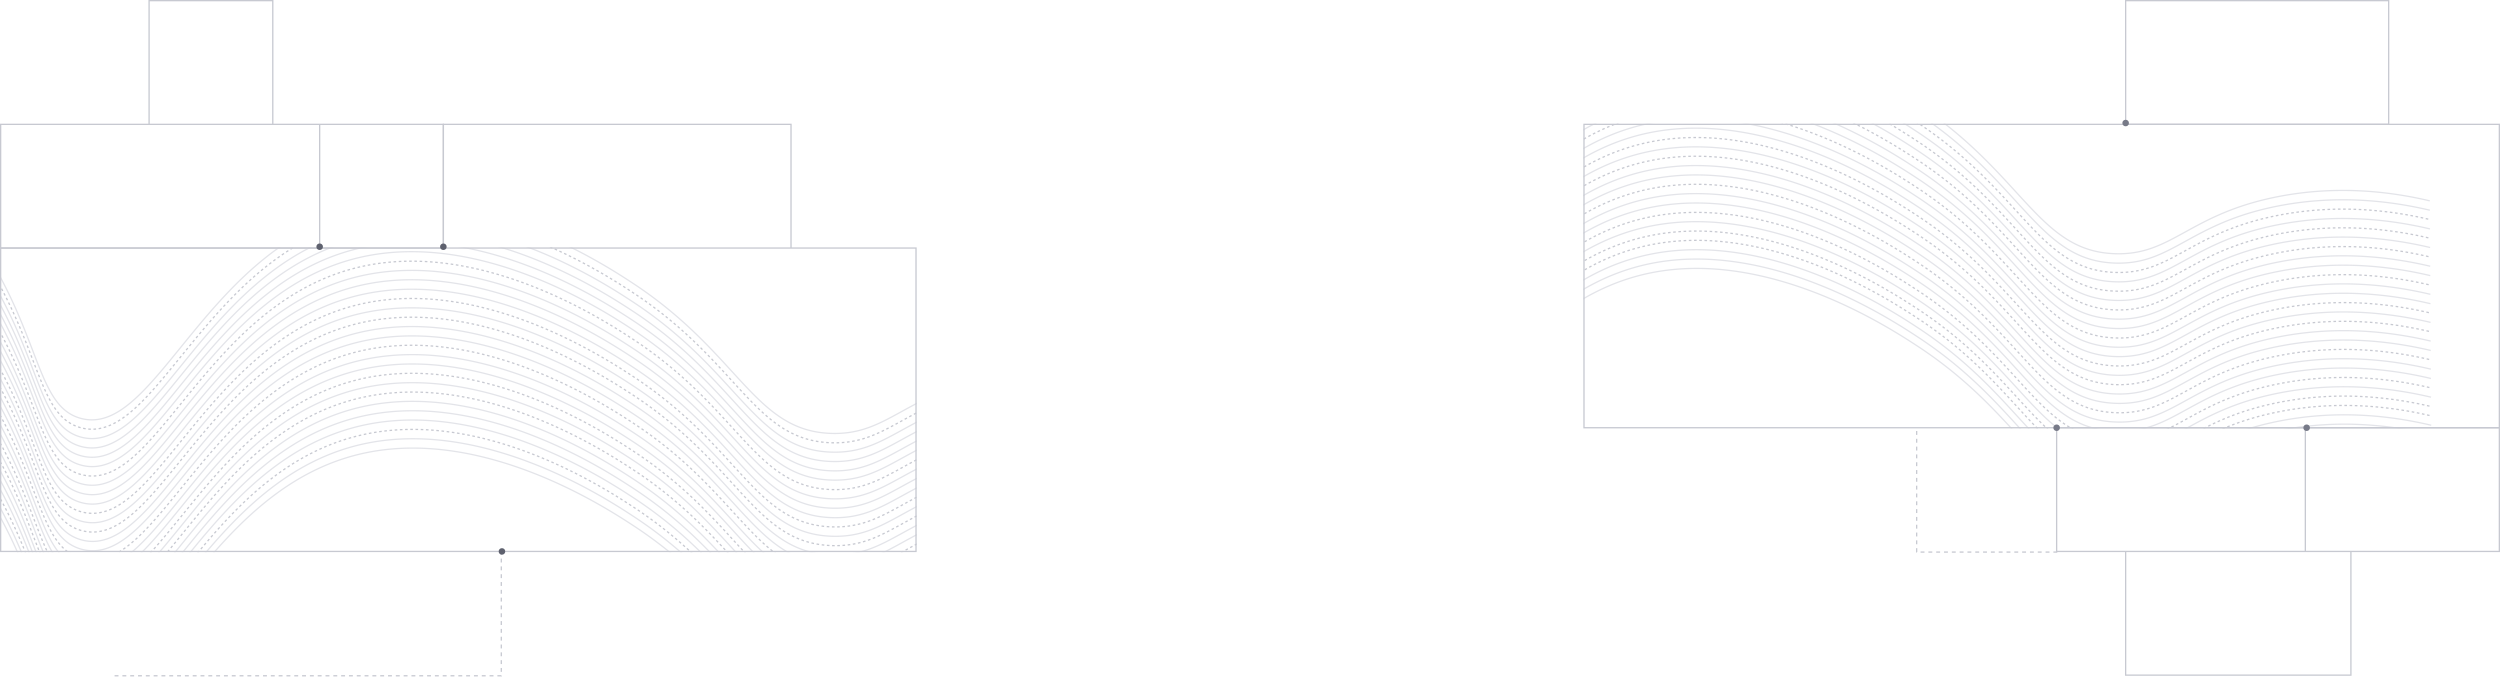 <svg xmlns="http://www.w3.org/2000/svg" fill="none" viewBox="0 0 1920 520"><mask id="waves_svg__a" width="704" height="234" x="0" y="190" maskUnits="userSpaceOnUse" style="mask-type:alpha"><path fill="#D9D9D9" d="M0 190h704v234H0z"/></mask><g stroke-miterlimit="10" mask="url(#waves_svg__a)"><path stroke="#E3E4E9" d="M-133.658 75.56a371.8 371.8 0 0 1 100.702 87.037c66.078 82.782 57.07 148.432 94.985 158.702 58.589 15.865 96.421-136.544 219.602-160.629 90.346-17.676 182.278 42.383 203.557 56.299 83.014 54.223 94.021 114.299 153.543 115.896 43.54 1.215 56.4-30.4 124.488-43.791 47.401-9.32 88.891-3.399 116.854 3.181"/><path stroke="#C7C9D1" stroke-dasharray="2 2" d="M-133.621 82.74a372.1 372.1 0 0 1 100.718 87.051c66.08 82.797 57.07 148.432 94.97 158.703 58.604 15.863 96.437-136.546 219.602-160.629 90.363-17.662 182.295 42.397 203.573 56.297 83.014 54.223 94.005 114.301 153.542 115.897 43.541 1.215 56.385-30.399 124.489-43.791 47.416-9.322 88.89-3.399 116.854 3.181"/><path stroke="#E3E4E9" d="M-133.582 89.92A371.8 371.8 0 0 1-32.864 176.97c66.08 82.797 57.07 148.431 94.986 158.702 58.542 15.868 96.436-136.546 219.601-160.629 90.348-17.661 182.28 42.398 203.558 56.298 83.015 54.238 94.02 114.299 153.542 115.896 43.541 1.215 56.399-30.414 124.488-43.805 47.416-9.322 88.89-3.399 116.854 3.181"/><path stroke="#E3E4E9" d="M-133.514 97.096a372.1 372.1 0 0 1 100.705 87.067C33.27 266.96 24.26 332.595 62.16 342.866c58.604 15.863 96.436-136.546 219.601-160.629 90.363-17.662 182.295 42.397 203.573 56.297 83.015 54.239 94.006 114.301 153.543 115.897 43.54 1.215 56.383-30.414 124.487-43.806 47.416-9.322 88.891-3.399 116.854 3.181"/><path stroke="#E3E4E9" d="M-133.49 104.275a372.1 372.1 0 0 1 100.718 87.051C33.323 274.122 24.3 339.773 62.213 350.028c58.589 15.865 96.437-136.546 219.602-160.629 90.363-17.662 182.28 42.398 203.573 56.297 83 54.24 94.005 114.301 153.527 115.898 43.541 1.215 56.399-30.415 124.488-43.806 47.416-9.322 88.891-3.384 116.853 3.181"/><path stroke="#E3E4E9" d="M-133.438 111.453a372.3 372.3 0 0 1 100.72 87.051c66.078 82.797 57.07 148.447 94.969 158.703 58.558 15.867 96.436-136.546 219.612-160.691 90.348-17.661 182.28 42.398 203.557 56.298 83.016 54.238 94.006 114.3 153.543 115.896 43.541 1.215 56.384-30.413 124.488-43.805 47.416-9.322 88.891-3.384 116.869 3.179"/><path stroke="#C7C9D1" stroke-dasharray="2 2" d="M-133.367 118.646a371.9 371.9 0 0 1 100.69 87.084c66.095 82.796 57.07 148.447 94.985 158.702 58.59 15.88 96.438-136.53 219.603-160.613 90.362-17.678 182.279 42.383 203.572 56.281 83 54.24 94.005 114.301 153.527 115.898 43.541 1.215 56.399-30.415 124.487-43.806 47.418-9.306 88.892-3.383 116.854 3.181"/><path stroke="#E3E4E9" d="M-133.35 125.764a371.8 371.8 0 0 1 100.719 87.051c66.078 82.781 57.07 148.431 94.97 158.703 58.604 15.863 96.436-136.546 219.617-160.631 90.346-17.676 182.278 42.383 203.557 56.299 83.014 54.223 94.005 114.285 153.543 115.896 43.54 1.215 56.399-30.415 124.488-43.79 47.401-9.321 88.876-3.398 116.854 3.181"/><path stroke="#E3E4E9" d="M-133.307 133.002a372.1 372.1 0 0 1 100.734 87.05c66.078 82.781 57.055 148.432 94.97 158.703 58.558 15.867 96.437-136.546 219.598-160.675 90.362-17.678 182.279 42.383 203.573 56.297 82.999 54.224 94.005 114.3 153.527 115.898 43.541 1.214 56.4-30.4 124.489-43.791 47.416-9.322 88.89-3.399 116.854 3.181"/><path stroke="#E3E4E9" d="M-133.223 140.178A372.1 372.1 0 0 1-32.53 227.292c66.08 82.797 57.07 148.432 94.985 158.702 58.589 15.865 96.421-136.544 219.602-160.629 90.346-17.676 182.279 42.383 203.557 56.299 83.014 54.223 94.006 114.3 153.543 115.896 43.54 1.215 56.4-30.4 124.489-43.791 47.401-9.32 88.875-3.397 116.854 3.181"/><path stroke="#C7C9D1" stroke-dasharray="2 2" d="M-133.203 147.328a372.3 372.3 0 0 1 100.718 87.051c66.08 82.797 57.07 148.432 94.97 158.703 58.589 15.864 96.437-136.546 219.602-160.629 90.363-17.662 182.28 42.398 203.573 56.297 82.998 54.224 94.005 114.301 153.542 115.897 43.526 1.216 56.385-30.399 124.489-43.791 47.416-9.322 88.89-3.399 116.854 3.181"/><path stroke="#E3E4E9" d="M-133.162 154.537a372.1 372.1 0 0 1 100.718 87.051c66.08 82.797 57.07 148.432 94.985 158.702 58.589 15.864 96.422-136.545 219.602-160.629 90.348-17.661 182.28 42.398 203.558 56.298 83.015 54.239 94.005 114.301 153.542 115.897 43.541 1.214 56.399-30.415 124.488-43.806 47.401-9.321 88.875-3.398 116.854 3.181"/><path stroke="#C7C9D1" stroke-dasharray="2 2" d="M-133.078 161.713A372.6 372.6 0 0 1-32.36 248.764c66.08 82.797 57.07 148.431 94.97 158.703 58.557 15.851 96.432-136.607 219.571-160.627 90.363-17.662 182.28 42.399 203.573 56.297 83 54.24 94.006 114.301 153.543 115.897 43.525 1.216 56.383-30.414 124.487-43.806 47.416-9.322 88.892-3.384 116.854 3.181"/><path stroke="#E3E4E9" d="M-133.072 168.895a372.1 372.1 0 0 1 100.718 87.05c66.08 82.797 57.071 148.447 94.985 158.702 58.589 15.865 96.422-136.544 219.602-160.629 90.348-17.661 182.28 42.399 203.542 56.3 83.016 54.238 94.006 114.3 153.543 115.896 43.54 1.215 56.399-30.415 124.487-43.806 47.401-9.32 88.877-3.382 116.854 3.181"/><path stroke="#E3E4E9" d="M-133.018 176.072a372.3 372.3 0 0 1 100.719 87.051c66.079 82.797 57.07 148.447 94.97 158.703 58.573 15.866 96.436-136.546 219.603-160.613 90.363-17.663 182.279 42.398 203.572 56.297 83 54.239 94.006 114.3 153.543 115.896 43.525 1.216 56.384-30.414 124.487-43.806 47.418-9.306 88.892-3.383 116.854 3.181"/><path stroke="#C7C9D1" stroke-dasharray="2 2" d="M-132.932 183.262a371.6 371.6 0 0 1 100.719 87.051c66.078 82.781 57.07 148.431 94.984 158.686 58.544 15.884 96.419-136.575 219.557-160.61 90.346-17.676 182.278 42.383 203.556 56.283 83.015 54.238 94.006 114.3 153.543 115.897 43.54 1.214 56.399-30.415 124.487-43.806 47.402-9.306 88.877-3.383 116.854 3.181"/><path stroke="#E3E4E9" d="M-132.924 190.459A371.8 371.8 0 0 1-32.205 277.51c66.078 82.781 57.07 148.431 94.97 158.703 58.588 15.864 96.436-136.546 219.601-160.629 90.362-17.678 182.279 42.383 203.573 56.297 82.999 54.224 94.005 114.3 153.542 115.897 43.541 1.214 56.385-30.399 124.489-43.791 47.417-9.322 88.891-3.399 116.854 3.181"/><path stroke="#E3E4E9" d="M-132.889 197.623A371.8 371.8 0 0 1-32.17 284.674c66.078 82.781 57.07 148.431 94.985 158.702 58.573 15.865 96.421-136.545 219.604-160.599 90.347-17.676 182.279 42.383 203.557 56.299 83.015 54.223 94.006 114.3 153.543 115.896 43.541 1.215 56.4-30.399 124.489-43.79 47.401-9.321 88.875-3.398 116.854 3.181"/><path stroke="#C7C9D1" stroke-dasharray="2 2" d="M-132.789 204.797a372.1 372.1 0 0 1 100.718 87.051C34.01 374.644 25 440.279 62.9 450.551c58.546 15.898 96.436-136.561 219.556-160.626 90.363-17.662 182.295 42.398 203.573 56.298 82.999 54.224 94.005 114.3 153.542 115.896 43.541 1.215 56.385-30.398 124.489-43.79 47.416-9.323 88.891-3.4 116.854 3.181"/><path stroke="#E3E4E9" d="M-132.793 212.025a371.8 371.8 0 0 1 100.719 87.051c66.079 82.797 57.07 148.432 94.985 158.702 58.588 15.865 96.421-136.544 219.601-160.629 90.344-17.707 182.277 42.353 203.554 56.253 83.016 54.238 94.006 114.3 153.543 115.896 43.54 1.215 56.399-30.415 124.487-43.806 47.401-9.321 88.876-3.398 116.854 3.181"/><path stroke="#C7C9D1" stroke-dasharray="2 2" d="M-132.742 219.158a372.1 372.1 0 0 1 100.718 87.051c66.08 82.797 57.07 148.432 94.97 158.703 58.589 15.865 96.437-136.546 219.607-160.568 90.363-17.662 182.295 42.398 203.572 56.298 83 54.239 94.006 114.3 153.543 115.896 43.541 1.215 56.384-30.414 124.487-43.806 47.417-9.322 88.891-3.399 116.854 3.181"/><path stroke="#E3E4E9" d="M-132.643 226.332a372.1 372.1 0 0 1 100.719 87.051c66.079 82.797 57.07 148.447 94.985 158.702 58.532 15.93 96.423-136.53 219.54-160.624 90.348-17.661 182.28 42.398 203.558 56.298 83.015 54.238 94.006 114.3 153.543 115.896 43.54 1.215 56.399-30.415 124.487-43.805 47.401-9.321 88.892-3.384 116.854 3.181"/><path stroke="#E3E4E9" d="M-132.645 233.59a372.3 372.3 0 0 1 100.719 87.051c66.08 82.796 57.07 148.447 94.97 158.703 58.589 15.864 96.436-136.546 219.601-160.629 90.357-17.739 182.29 42.32 203.567 56.22 83.016 54.239 94.006 114.301 153.543 115.897 43.54 1.215 56.383-30.414 124.487-43.806 47.417-9.322 88.892-3.384 116.854 3.181"/><path stroke="#E3E4E9" d="M-132.611 240.709a371.8 371.8 0 0 1 100.717 87.036c66.08 82.796 57.07 148.446 94.985 158.701 58.59 15.88 96.423-136.529 219.602-160.629 90.347-17.661 182.28 42.399 203.557 56.299 83.016 54.238 94.021 114.299 153.543 115.896 43.54 1.215 56.399-30.415 124.487-43.806 47.403-9.305 88.892-3.383 116.854 3.181"/><path stroke="#C7C9D1" stroke-dasharray="2 2" d="M-132.498 247.879A371.8 371.8 0 0 1-31.78 334.93c66.078 82.781 57.07 148.431 94.97 158.703 58.549 15.944 96.439-136.515 219.541-160.624 90.362-17.678 182.294 42.381 203.572 56.297 83.015 54.223 94.005 114.285 153.543 115.896 43.541 1.215 56.384-30.413 124.489-43.79 47.416-9.322 88.89-3.399 116.854 3.181"/><path stroke="#E3E4E9" d="M-132.52 255.062a371.8 371.8 0 0 1 100.719 87.051c66.078 82.782 57.07 148.432 94.985 158.702 58.589 15.865 96.437-136.546 219.602-160.629 90.346-17.676 182.275 42.337 203.572 56.297 82.999 54.225 94.006 114.301 153.528 115.898 43.54 1.215 56.4-30.4 124.488-43.79 47.417-9.323 88.891-3.4 116.854 3.181"/><path stroke="#E3E4E9" d="M-132.467 262.24a372.1 372.1 0 0 1 100.719 87.051c66.079 82.797 57.07 148.432 94.97 158.703 58.604 15.863 96.436-136.546 219.601-160.629 90.362-17.677 182.294 42.382 203.573 56.297 83.014 54.223 94.005 114.301 153.542 115.897 43.541 1.214 56.385-30.399 124.489-43.791 47.417-9.322 88.891-3.399 116.854 3.181"/></g><path stroke="#C7C9D1" d="M.5 190.5h703v233H.5zM340.5 95.5h267v95h-267z"/><path stroke="#C7C9D1" stroke-dasharray="3 3" d="M385 423v96H85"/><path stroke="#C7C9D1" d="M245.5 95.5h95v95h-95zM114.5.5h95v95h-95zM.5 95.5h245v95H.5z"/><circle cx="340.5" cy="189.5" r="2.5" fill="#5E616E"/><circle cx="385.5" cy="423.5" r="2.5" fill="#5E616E"/><circle cx="245.5" cy="189.5" r="2.5" fill="#5E616E"/><mask id="waves_svg__b" width="704" height="234" x="1216" y="95" maskUnits="userSpaceOnUse" style="mask-type:alpha"><path fill="#D9D9D9" d="M1920 329h-704V95h704z"/></mask><g stroke-miterlimit="10" mask="url(#waves_svg__b)"><path stroke="#E3E4E9" d="M852.342-62.44a371.8 371.8 0 0 1 100.702 87.037c66.076 82.782 57.066 148.432 94.986 158.702 58.59 15.865 96.42-136.544 219.6-160.629 90.35-17.676 182.28 42.383 203.56 56.299 83.01 54.223 94.02 114.299 153.54 115.896 43.54 1.215 56.4-30.4 124.49-43.791 47.4-9.32 88.89-3.399 116.85 3.181"/><path stroke="#E3E4E9" d="M852.379-55.26a372.1 372.1 0 0 1 100.718 87.051c66.083 82.797 57.073 148.432 94.973 158.703 58.6 15.863 96.43-136.546 219.6-160.629 90.36-17.662 182.29 42.397 203.57 56.297 83.02 54.223 94.01 114.301 153.54 115.897 43.54 1.215 56.39-30.399 124.49-43.791 47.42-9.322 88.89-3.399 116.86 3.181"/><path stroke="#C7C9D1" stroke-dasharray="2 2" d="M852.418-48.08a371.8 371.8 0 0 1 100.719 87.05c66.083 82.798 57.073 148.432 94.983 158.703 58.54 15.868 96.44-136.546 219.6-160.63 90.35-17.66 182.28 42.399 203.56 56.299 83.02 54.238 94.02 114.299 153.54 115.896 43.54 1.215 56.4-30.414 124.49-43.805 47.42-9.322 88.89-3.399 116.85 3.181"/><path stroke="#E3E4E9" d="M852.486-40.904a372.1 372.1 0 0 1 100.705 87.067c66.079 82.797 57.069 148.432 94.969 158.703 58.6 15.863 96.44-136.546 219.6-160.629 90.37-17.662 182.3 42.397 203.57 56.297 83.02 54.239 94.01 114.301 153.55 115.897 43.54 1.215 56.38-30.414 124.49-43.806 47.41-9.322 88.89-3.399 116.85 3.181"/><path stroke="#C7C9D1" stroke-dasharray="2 2" d="M852.51-33.725a372.1 372.1 0 0 1 100.718 87.051c66.092 82.796 57.072 148.447 94.982 158.702 58.59 15.865 96.44-136.546 219.61-160.629 90.36-17.662 182.27 42.399 203.57 56.297 83 54.24 94 114.301 153.53 115.898 43.54 1.215 56.39-30.415 124.48-43.806 47.42-9.322 88.89-3.384 116.86 3.181"/><path stroke="#E3E4E9" d="M852.562-26.547a372.3 372.3 0 0 1 100.719 87.051c66.079 82.797 57.069 148.447 94.969 158.703 58.56 15.867 96.44-136.546 219.61-160.691 90.35-17.661 182.28 42.398 203.56 56.298 83.02 54.238 94.01 114.3 153.54 115.896 43.54 1.215 56.39-30.413 124.49-43.805 47.42-9.322 88.89-3.384 116.87 3.179"/><path stroke="#C7C9D1" stroke-dasharray="2 2" d="M852.633-19.353a371.8 371.8 0 0 1 100.69 87.083c66.097 82.796 57.067 148.447 94.987 158.702 58.59 15.88 96.44-136.53 219.6-160.613 90.36-17.678 182.28 42.383 203.57 56.281 83 54.24 94.01 114.301 153.53 115.898 43.54 1.215 56.4-30.415 124.49-43.806 47.42-9.306 88.89-3.383 116.85 3.181"/><path stroke="#E3E4E9" d="M852.65-12.236a371.8 371.8 0 0 1 100.719 87.05c66.081 82.782 57.071 148.432 94.971 158.704 58.6 15.863 96.44-136.546 219.62-160.63 90.34-17.677 182.27 42.382 203.55 56.298 83.02 54.223 94.01 114.285 153.55 115.896 43.54 1.215 56.39-30.415 124.48-43.79 47.41-9.321 88.88-3.398 116.86 3.181"/><path stroke="#E3E4E9" d="M852.693-4.998a372.1 372.1 0 0 1 100.734 87.05c66.083 82.781 57.053 148.432 94.973 158.703 58.56 15.867 96.43-136.546 219.6-160.675 90.36-17.678 182.27 42.383 203.57 56.297 83 54.224 94 114.3 153.53 115.898 43.54 1.214 56.4-30.4 124.48-43.791 47.42-9.322 88.89-3.399 116.86 3.181"/><path stroke="#C7C9D1" stroke-dasharray="2 2" d="M852.777 2.178A372.1 372.1 0 0 1 953.47 89.292c66.08 82.797 57.07 148.432 94.99 158.702 58.58 15.865 96.42-136.544 219.6-160.629 90.34-17.676 182.28 42.383 203.55 56.299 83.02 54.223 94.01 114.3 153.55 115.896 43.54 1.215 56.4-30.4 124.49-43.791 47.4-9.32 88.87-3.397 116.85 3.181"/><path stroke="#E3E4E9" d="M852.797 9.328A372.4 372.4 0 0 1 953.515 96.38c66.075 82.797 57.075 148.432 94.975 158.703 58.58 15.864 96.43-136.546 219.6-160.629 90.36-17.662 182.28 42.398 203.57 56.297 83 54.224 94.01 114.301 153.54 115.897 43.53 1.216 56.39-30.399 124.49-43.791 47.42-9.322 88.89-3.399 116.85 3.181"/><path stroke="#E3E4E9" d="M852.838 16.537a372.1 372.1 0 0 1 100.718 87.051c66.084 82.797 57.074 148.432 94.984 158.702 58.59 15.864 96.42-136.545 219.6-160.629 90.35-17.661 182.28 42.398 203.56 56.298 83.02 54.239 94.01 114.301 153.54 115.897 43.54 1.214 56.4-30.415 124.49-43.806 47.4-9.321 88.88-3.398 116.85 3.181"/><path stroke="#C7C9D1" stroke-dasharray="2 2" d="M852.922 23.713a372.6 372.6 0 0 1 100.718 87.051c66.08 82.797 57.07 148.431 94.97 158.703 58.56 15.851 96.43-136.607 219.57-160.627 90.36-17.662 182.28 42.399 203.57 56.297 83 54.24 94.01 114.301 153.55 115.897 43.52 1.216 56.38-30.414 124.48-43.806 47.42-9.322 88.9-3.384 116.86 3.181"/><path stroke="#E3E4E9" d="M852.928 30.895a372.1 372.1 0 0 1 100.718 87.05c66.084 82.797 57.074 148.447 94.984 158.702 58.59 15.865 96.42-136.544 219.6-160.629 90.35-17.66 182.28 42.399 203.55 56.3 83.01 54.238 94 114.3 153.54 115.896 43.54 1.215 56.4-30.415 124.49-43.806 47.4-9.32 88.87-3.382 116.85 3.181"/><path stroke="#C7C9D1" stroke-dasharray="2 2" d="M852.982 38.072a372.4 372.4 0 0 1 100.719 87.051c66.079 82.797 57.069 148.447 94.969 158.703 58.57 15.866 96.44-136.546 219.6-160.613 90.37-17.663 182.28 42.398 203.58 56.297 83 54.239 94 114.3 153.54 115.896 43.52 1.216 56.38-30.414 124.49-43.806 47.41-9.306 88.89-3.383 116.85 3.181"/><path stroke="#E3E4E9" d="M853.068 45.262a371.6 371.6 0 0 1 100.719 87.051c66.073 82.781 57.073 148.431 94.983 158.686 58.54 15.884 96.42-136.575 219.56-160.61 90.34-17.676 182.28 42.383 203.55 56.283 83.02 54.238 94.01 114.3 153.55 115.897 43.54 1.214 56.4-30.415 124.48-43.806 47.41-9.306 88.88-3.383 116.86 3.181"/><path stroke="#E3E4E9" d="M853.076 52.459a371.8 371.8 0 0 1 100.719 87.051c66.075 82.781 57.065 148.431 94.965 158.703 58.59 15.864 96.44-136.546 219.61-160.629 90.36-17.678 182.27 42.383 203.57 56.297 83 54.224 94 114.3 153.54 115.897 43.54 1.214 56.39-30.399 124.49-43.791 47.42-9.322 88.89-3.399 116.85 3.181"/><path stroke="#C7C9D1" stroke-dasharray="2 2" d="M853.111 59.623a371.8 371.8 0 0 1 100.719 87.051c66.08 82.781 57.07 148.431 94.98 158.702 58.58 15.865 96.43-136.545 219.61-160.599 90.35-17.676 182.28 42.383 203.56 56.299 83.01 54.223 94 114.3 153.54 115.896 43.54 1.215 56.4-30.399 124.49-43.79 47.4-9.321 88.87-3.398 116.85 3.181"/><path stroke="#E3E4E9" d="M853.211 66.797a372.1 372.1 0 0 1 100.718 87.051c66.081 82.796 57.071 148.431 94.971 158.703 58.54 15.898 96.43-136.561 219.55-160.626 90.37-17.662 182.3 42.398 203.58 56.298 83 54.224 94 114.3 153.54 115.896 43.54 1.215 56.39-30.398 124.49-43.79 47.42-9.323 88.89-3.4 116.85 3.181"/><path stroke="#E3E4E9" d="M853.207 74.025a371.9 371.9 0 0 1 100.719 87.051C1020 243.873 1011 309.508 1048.91 319.778c58.59 15.865 96.42-136.544 219.6-160.629 90.35-17.707 182.28 42.353 203.56 56.253 83.01 54.238 94 114.3 153.54 115.896 43.54 1.215 56.4-30.415 124.49-43.806 47.4-9.321 88.87-3.398 116.85 3.181"/><path stroke="#C7C9D1" stroke-dasharray="2 2" d="M853.258 81.158a372.1 372.1 0 0 1 100.718 87.051c66.084 82.797 57.074 148.432 94.974 158.703 58.58 15.865 96.43-136.546 219.6-160.568 90.37-17.662 182.3 42.398 203.58 56.298 83 54.239 94 114.3 153.54 115.896 43.54 1.215 56.38-30.414 124.49-43.806 47.41-9.322 88.89-3.399 116.85 3.181"/><path stroke="#E3E4E9" d="M853.357 88.332a372.1 372.1 0 0 1 100.719 87.051c66.084 82.797 57.074 148.447 94.984 158.702 58.53 15.93 96.42-136.53 219.54-160.624 90.35-17.661 182.28 42.398 203.56 56.298 83.01 54.238 94 114.3 153.54 115.896 43.54 1.215 56.4-30.415 124.49-43.805 47.4-9.321 88.89-3.384 116.85 3.181"/><path stroke="#C7C9D1" stroke-dasharray="2 2" d="M853.355 95.59a372.3 372.3 0 0 1 100.719 87.051c66.076 82.796 57.066 148.447 94.966 158.703 58.59 15.864 96.44-136.546 219.61-160.629 90.35-17.739 182.28 42.32 203.56 56.22 83.02 54.239 94.01 114.301 153.54 115.897 43.55 1.215 56.39-30.414 124.49-43.806 47.42-9.322 88.89-3.384 116.86 3.181"/><path stroke="#C7C9D1" stroke-dasharray="2 2" d="M853.389 102.709a371.8 371.8 0 0 1 100.717 87.036c66.084 82.796 57.074 148.446 94.984 158.701 58.59 15.88 96.42-136.529 219.6-160.629 90.35-17.661 182.28 42.399 203.56 56.299 83.02 54.238 94.02 114.299 153.54 115.896 43.54 1.215 56.4-30.415 124.49-43.806 47.4-9.305 88.89-3.383 116.85 3.181"/><path stroke="#E3E4E9" d="M853.502 109.879a371.8 371.8 0 0 1 100.719 87.051c66.079 82.781 57.069 148.431 94.969 158.703 58.55 15.944 96.44-136.515 219.54-160.624 90.36-17.678 182.29 42.381 203.57 56.297 83.02 54.223 94.01 114.285 153.55 115.896 43.54 1.215 56.38-30.413 124.48-43.79 47.42-9.322 88.9-3.399 116.86 3.181"/><path stroke="#E3E4E9" d="M853.48 117.062a371.8 371.8 0 0 1 100.719 87.051c66.081 82.782 57.071 148.432 94.981 158.702 58.59 15.865 96.44-136.546 219.61-160.629 90.34-17.676 182.27 42.337 203.57 56.297 83 54.225 94 114.301 153.53 115.898 43.54 1.215 56.4-30.4 124.48-43.79 47.42-9.323 88.9-3.4 116.86 3.181"/><path stroke="#E3E4E9" d="M853.533 124.24a372.1 372.1 0 0 1 100.719 87.051c66.078 82.797 57.068 148.432 94.968 158.703 58.61 15.863 96.44-136.546 219.6-160.629 90.36-17.677 182.3 42.382 203.58 56.297 83.01 54.223 94 114.301 153.54 115.897 43.54 1.214 56.38-30.399 124.49-43.791 47.41-9.322 88.89-3.399 116.85 3.181"/></g><path stroke="#C7C9D1" d="M1919.5 328.5h-703v-233h703z"/><path stroke="#C7C9D1" stroke-dasharray="3 3" d="M1580 424h-108v-96"/><path stroke="#C7C9D1" d="M1834.5 95.5h-202V.5h202zM1770.5 423.5h-191v-95h191zM1805.5 518.5h-173v-95h173zM1919.5 423.5h-149v-95h149z"/><circle cx="1632.5" cy="94.5" r="2.5" fill="#777A88"/><circle cx="1579.5" cy="328.5" r="2.5" fill="#777A88"/><circle cx="1771.5" cy="328.5" r="2.5" fill="#777A88"/></svg>